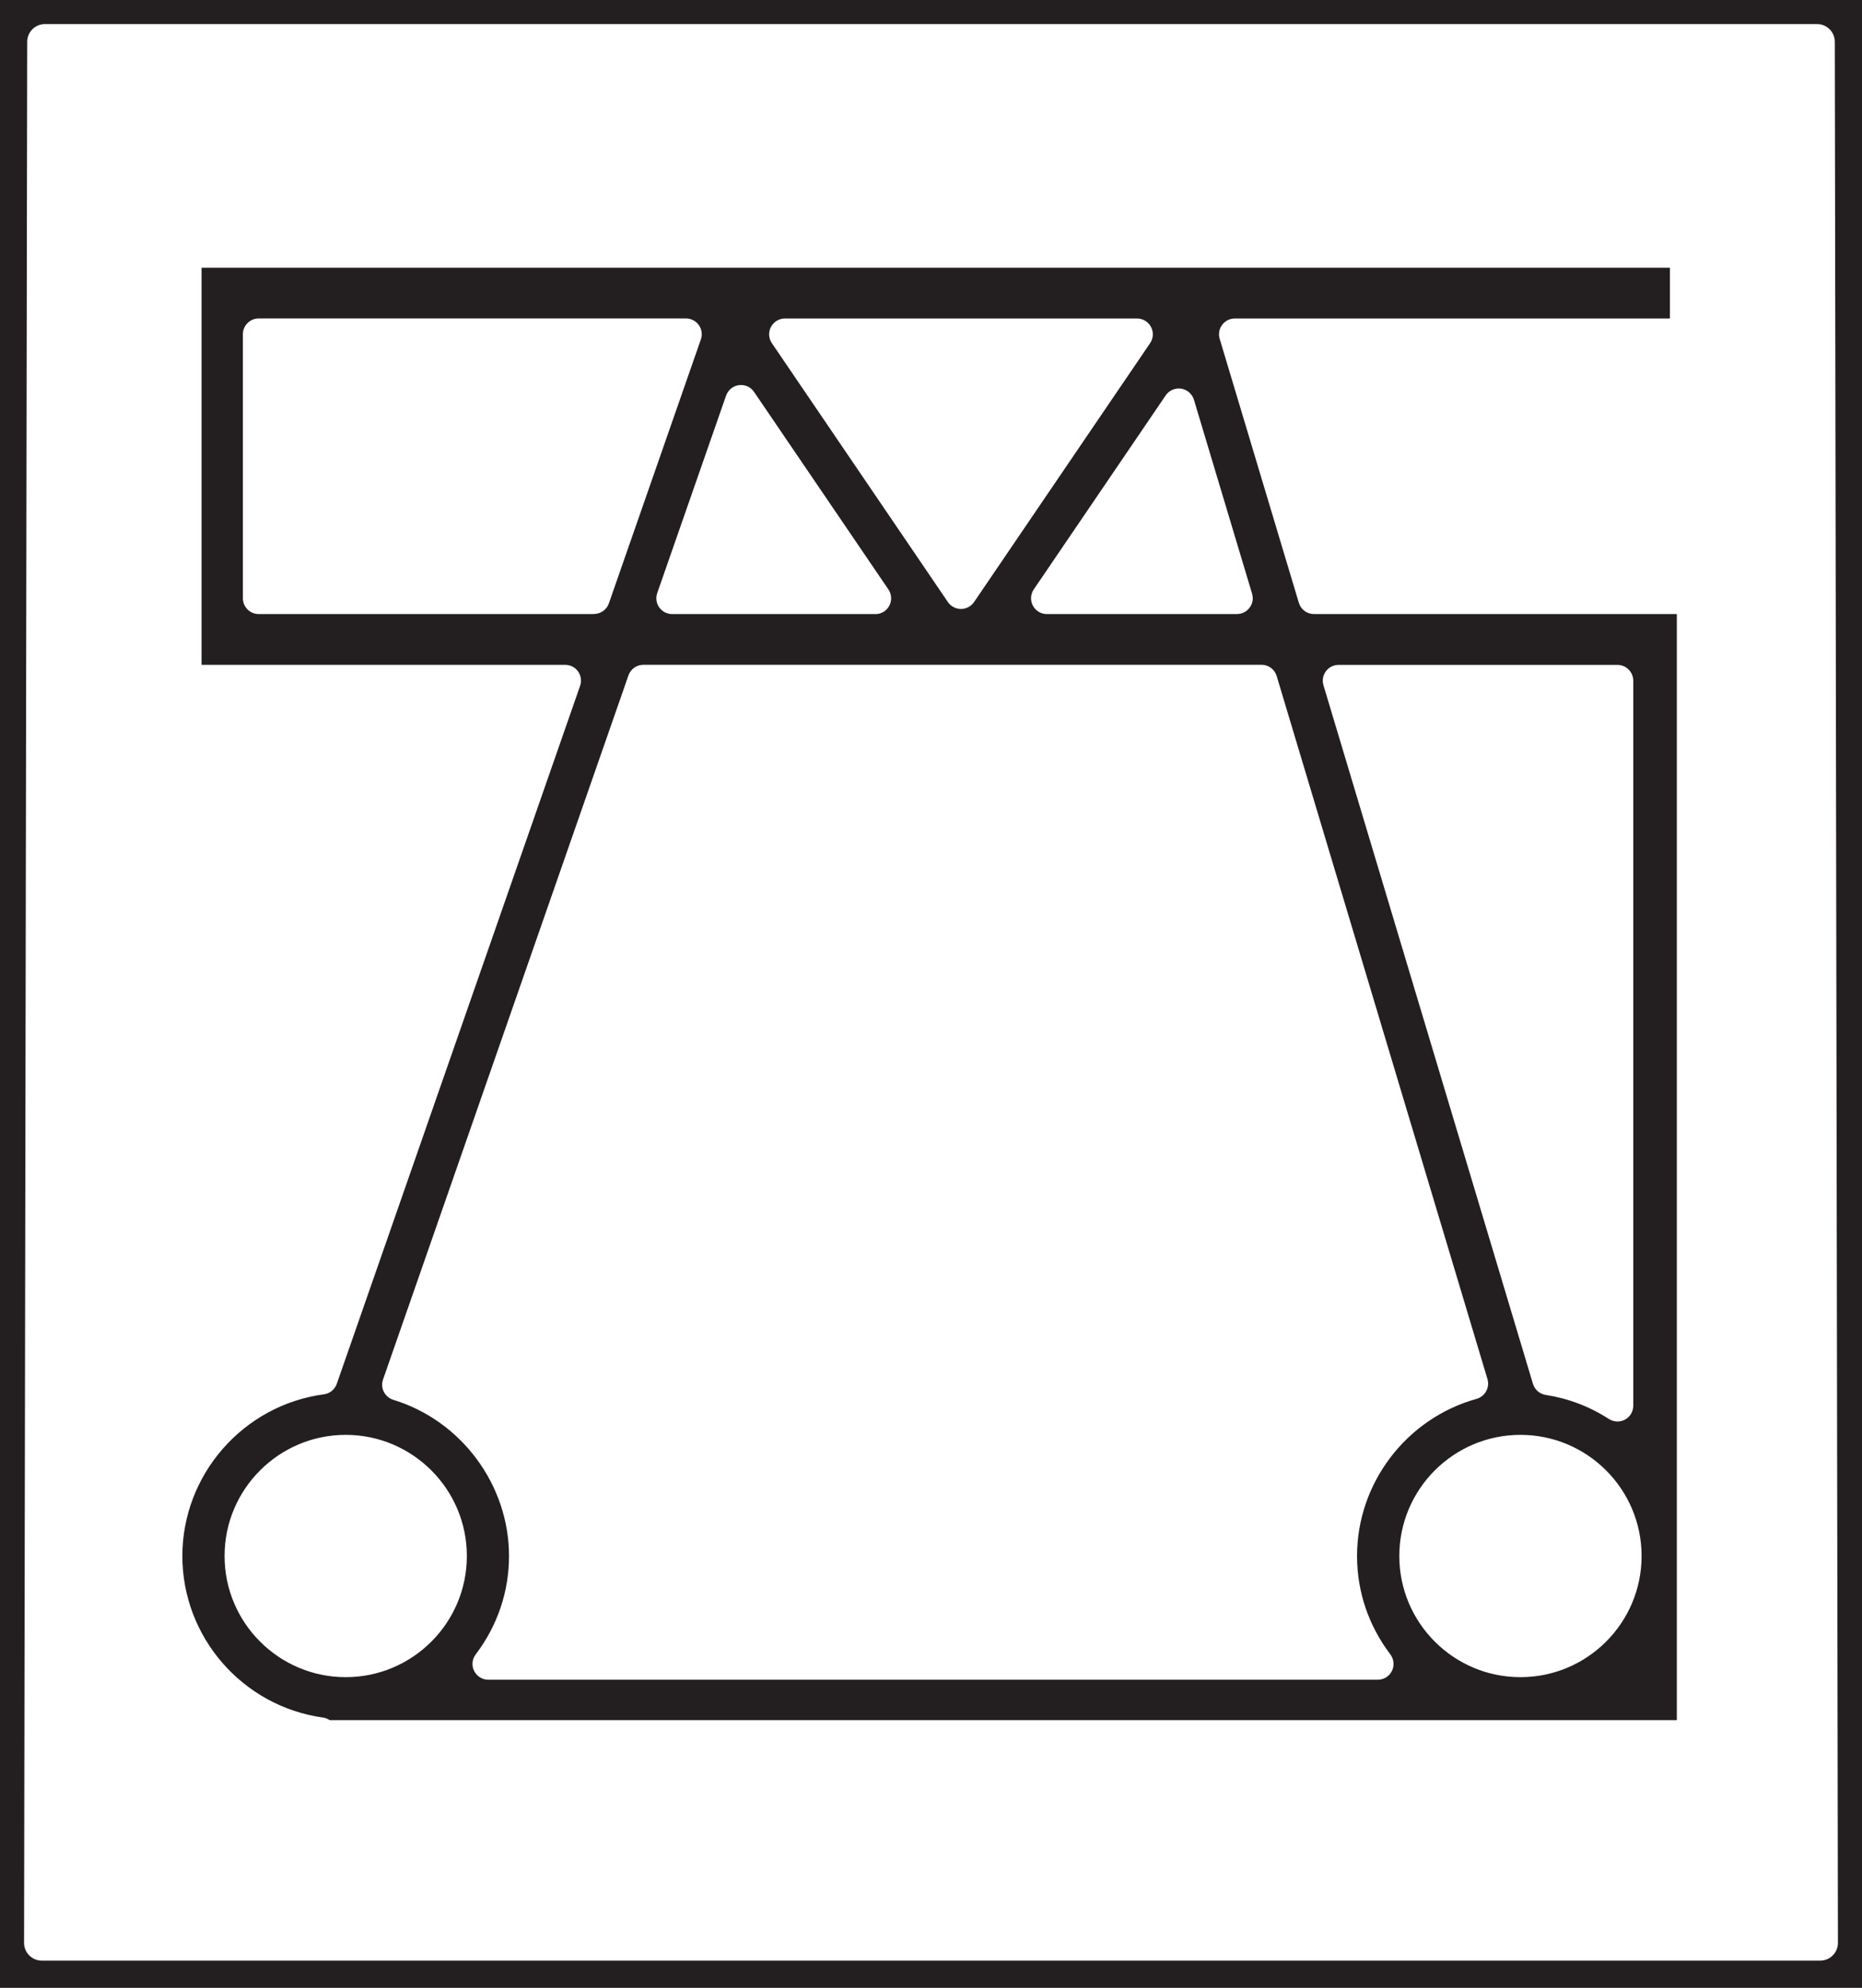 <?xml version="1.0" encoding="UTF-8"?><svg id="Layer_2" xmlns="http://www.w3.org/2000/svg" viewBox="0 0 339.69 362.63"><defs><style>.cls-1{fill:#231f20;}</style></defs><g id="Layer_1-2"><path class="cls-1" d="M175.32,111.09c-.96,0-1.85-.47-2.39-1.26l-32.11-47.22c-.6-.88-.67-2.03-.17-2.97.5-.95,1.48-1.54,2.55-1.54h64.23c1.07,0,2.05.59,2.55,1.54.5.94.44,2.09-.17,2.97l-32.11,47.22c-.54.79-1.43,1.26-2.39,1.26M108.35,112.02h-61.15c-1.59,0-2.89-1.29-2.89-2.89v-48.15c0-1.59,1.29-2.89,2.89-2.89h77.94c.93,0,1.81.45,2.35,1.21.54.76.68,1.74.37,2.62l-16.78,48.14c-.4,1.16-1.5,1.94-2.72,1.94M159.67,112.02h-37.05c-.93,0-1.81-.45-2.35-1.21-.54-.76-.68-1.74-.37-2.62l12.56-36.02c.36-1.03,1.27-1.77,2.35-1.91,1.1-.14,2.15.34,2.76,1.24l24.5,36.02c.6.88.67,2.03.17,2.97-.5.95-1.48,1.54-2.55,1.54M225.65,112.02h-34.67c-1.07,0-2.05-.59-2.55-1.54-.5-.94-.44-2.09.17-2.97l24.06-35.38c.63-.92,1.71-1.4,2.83-1.23,1.1.17,2,.96,2.32,2.02l10.61,35.38c.26.87.1,1.82-.45,2.55-.54.73-1.4,1.16-2.31,1.16M295.08,259.31c-.55,0-1.09-.16-1.57-.46-3.49-2.26-7.37-3.74-11.53-4.39-1.1-.17-2-.96-2.32-2.02l-38.22-127.44c-.26-.87-.1-1.82.45-2.55.54-.73,1.4-1.16,2.31-1.16h50.87c1.59,0,2.89,1.29,2.89,2.89v132.26c0,1.06-.58,2.03-1.51,2.53-.43.23-.91.35-1.38.35M63.07,305.95c-12.18,0-22.1-9.91-22.1-22.1s9.91-22.1,22.1-22.1,22.1,9.91,22.1,22.1-9.91,22.1-22.1,22.1M277.38,305.95c-12.19,0-22.1-9.91-22.1-22.1s9.91-22.1,22.1-22.1,22.1,9.91,22.1,22.1-9.91,22.1-22.1,22.1M251.36,306.42H89.09c-1.1,0-2.1-.62-2.59-1.6-.49-.98-.38-2.15.29-3.03,3.97-5.24,6.07-11.44,6.07-17.94,0-12.98-8.68-24.69-21.1-28.49-.75-.23-1.37-.76-1.73-1.45-.36-.7-.41-1.51-.15-2.26l44.77-128.44c.4-1.16,1.5-1.94,2.72-1.94h112.78c1.27,0,2.4.84,2.76,2.06l38.45,128.24c.22.74.14,1.54-.24,2.22-.37.68-1,1.18-1.75,1.39-12.83,3.59-21.8,15.37-21.8,28.67,0,6.5,2.1,12.7,6.07,17.94.66.87.77,2.05.29,3.03-.49.98-1.49,1.6-2.59,1.6M60.16,313.79h245.75V112.02h-66.2c-1.27,0-2.4-.84-2.76-2.06l-14.44-48.15c-.26-.87-.1-1.82.45-2.55.54-.73,1.4-1.16,2.31-1.16h79.38v-9.26H36.77v72.44h66.34c.93,0,1.81.45,2.35,1.21.54.76.68,1.74.37,2.62l-44.39,127.33c-.36,1.03-1.26,1.77-2.34,1.91-14.73,1.97-25.83,14.65-25.83,29.5s11.03,27.43,25.66,29.47c.45.06.86.23,1.22.47"/><path class="cls-1" d="M0,0v362.63h339.69V0H0ZM332.06,357.66H7.63c-1.79,0-3.24-1.45-3.24-3.24L4.96,7.63c0-1.79,1.45-3.24,3.24-3.24h323.29c1.79,0,3.24,1.45,3.24,3.24l.57,346.79c0,1.79-1.45,3.24-3.24,3.24Z"/></g></svg>
